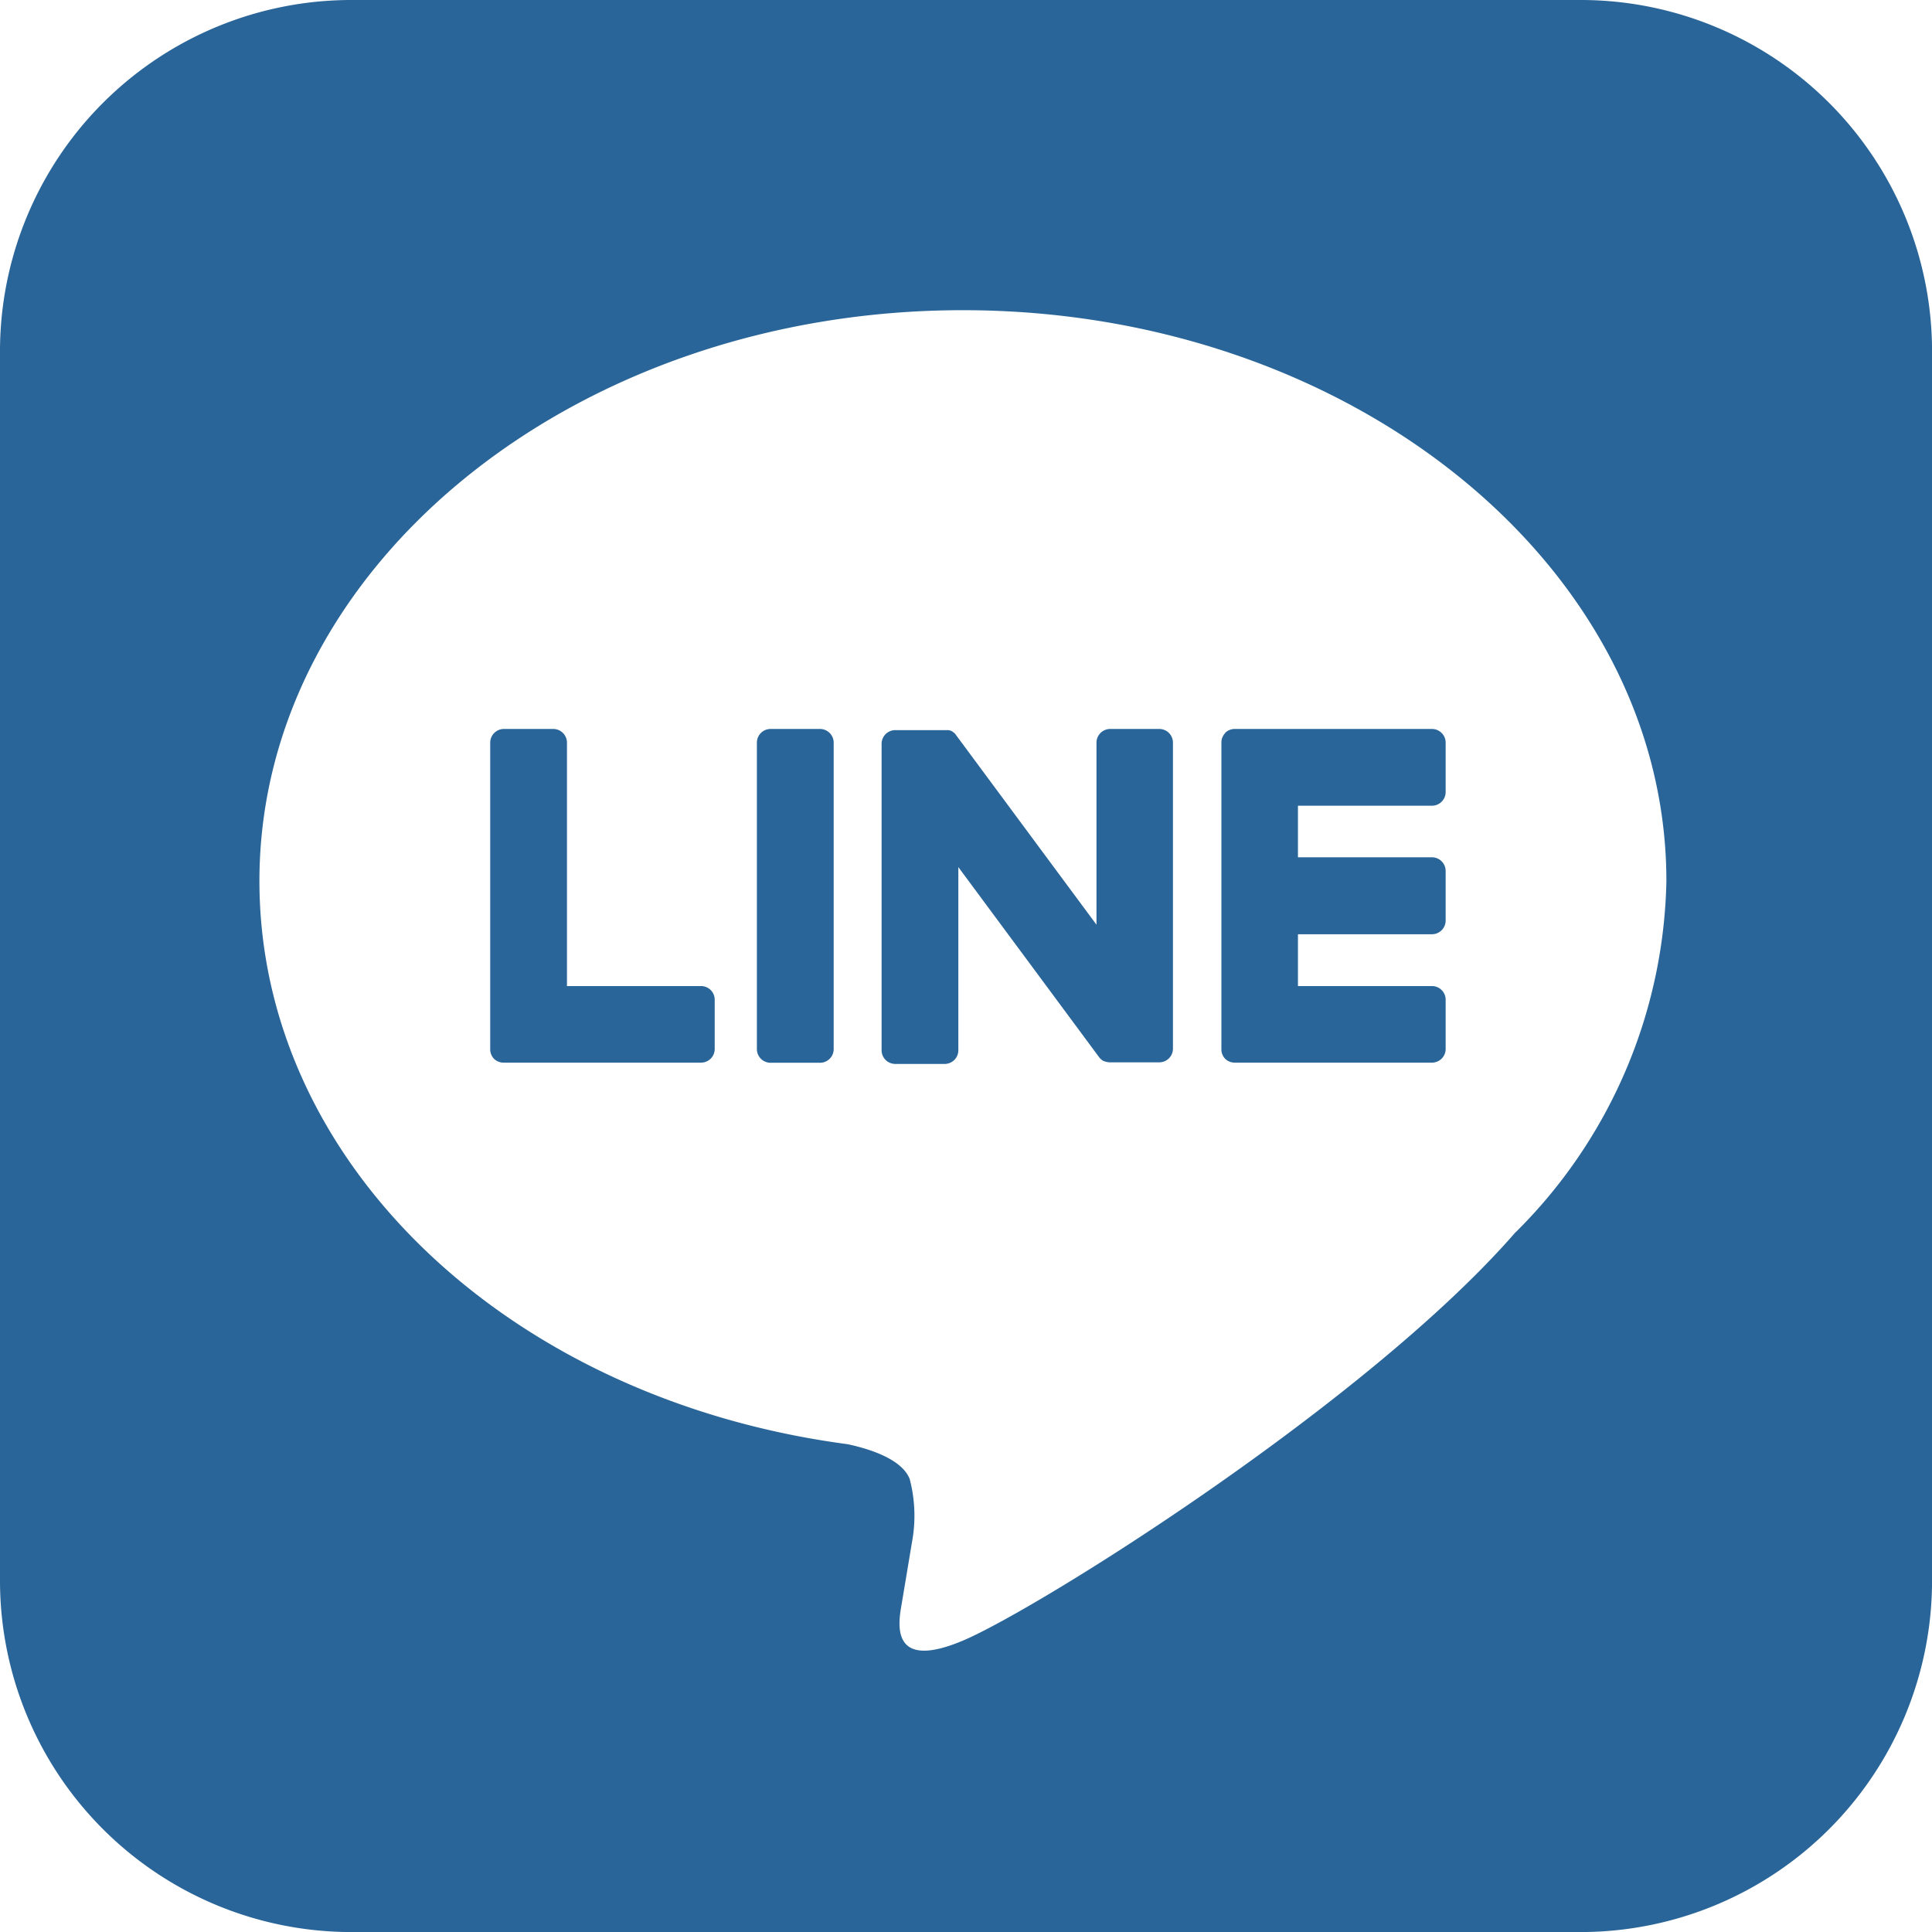 <svg xmlns="http://www.w3.org/2000/svg" xmlns:xlink="http://www.w3.org/1999/xlink" width="39.999" height="40" viewBox="0 0 39.999 40">
  <defs>
    <clipPath id="clip-path">
      <rect id="長方形_31218" data-name="長方形 31218" width="39.999" height="40" fill="#296598"/>
    </clipPath>
  </defs>
  <g id="グループ_14706" data-name="グループ 14706" clip-path="url(#clip-path)">
    <path id="パス_99344" data-name="パス 99344" d="M32.764,0H7.29A7.276,7.276,0,0,0,0,7.234V32.708A7.277,7.277,0,0,0,7.234,40H32.708A7.276,7.276,0,0,0,40,32.764V7.29A7.274,7.274,0,0,0,32.764,0M31.376,25.512h0c-3.055,3.517-9.888,7.8-11.442,8.455s-1.325-.417-1.262-.785c.037-.219.208-1.247.208-1.247a2.994,2.994,0,0,0-.047-1.317c-.163-.406-.809-.616-1.283-.718-7-.925-12.179-5.818-12.179-11.66,0-6.517,6.533-11.818,14.563-11.818S34.5,11.725,34.5,18.241a10.514,10.514,0,0,1-3.121,7.271" transform="translate(0 0)" fill="#296598"/>
    <path id="パス_99345" data-name="パス 99345" d="M57.434,54.059H56.413a.284.284,0,0,0-.284.283v6.345a.284.284,0,0,0,.284.283h1.022a.283.283,0,0,0,.284-.283V54.342a.284.284,0,0,0-.284-.283" transform="translate(-40.459 -38.967)" fill="#296598"/>
    <path id="パス_99346" data-name="パス 99346" d="M71.133,54.059H70.112a.284.284,0,0,0-.284.283v3.77L66.92,54.185a.313.313,0,0,0-.022-.029l0,0-.017-.018-.005,0-.015-.013-.007-.006-.015-.01-.009-.005-.015-.009-.009,0-.016-.007-.009,0-.017-.005-.01,0-.016,0h-.012l-.015,0H65.663a.284.284,0,0,0-.284.283v6.345a.283.283,0,0,0,.284.283h1.021a.283.283,0,0,0,.284-.283V56.919l2.912,3.932a.281.281,0,0,0,.072.07l0,0,.018.011.008,0,.013.007.014.006.008,0,.02.006h0a.283.283,0,0,0,.073.01h1.021a.283.283,0,0,0,.284-.283V54.342a.283.283,0,0,0-.284-.283" transform="translate(-47.127 -38.967)" fill="#296598"/>
    <path id="パス_99347" data-name="パス 99347" d="M40.716,59.382H37.941V54.343a.284.284,0,0,0-.284-.284H36.636a.284.284,0,0,0-.284.284v6.345h0a.282.282,0,0,0,.079.2l0,0,0,0a.281.281,0,0,0,.2.079h4.081A.283.283,0,0,0,41,60.687V59.666a.283.283,0,0,0-.283-.284" transform="translate(-26.203 -38.967)" fill="#296598"/>
    <path id="パス_99348" data-name="パス 99348" d="M94.927,54.059H90.846a.281.281,0,0,0-.2.08l0,0,0,.005a.282.282,0,0,0-.079.2h0v6.344h0a.282.282,0,0,0,.079.2l0,0,0,0a.281.281,0,0,0,.2.079h4.081a.283.283,0,0,0,.283-.284V59.666a.283.283,0,0,0-.283-.284H92.152V58.309h2.775a.284.284,0,0,0,.283-.284V57a.284.284,0,0,0-.283-.284H92.152V55.648h2.775a.284.284,0,0,0,.283-.284V54.343a.284.284,0,0,0-.283-.284" transform="translate(-65.28 -38.967)" fill="#296598"/>
  </g>
</svg>
